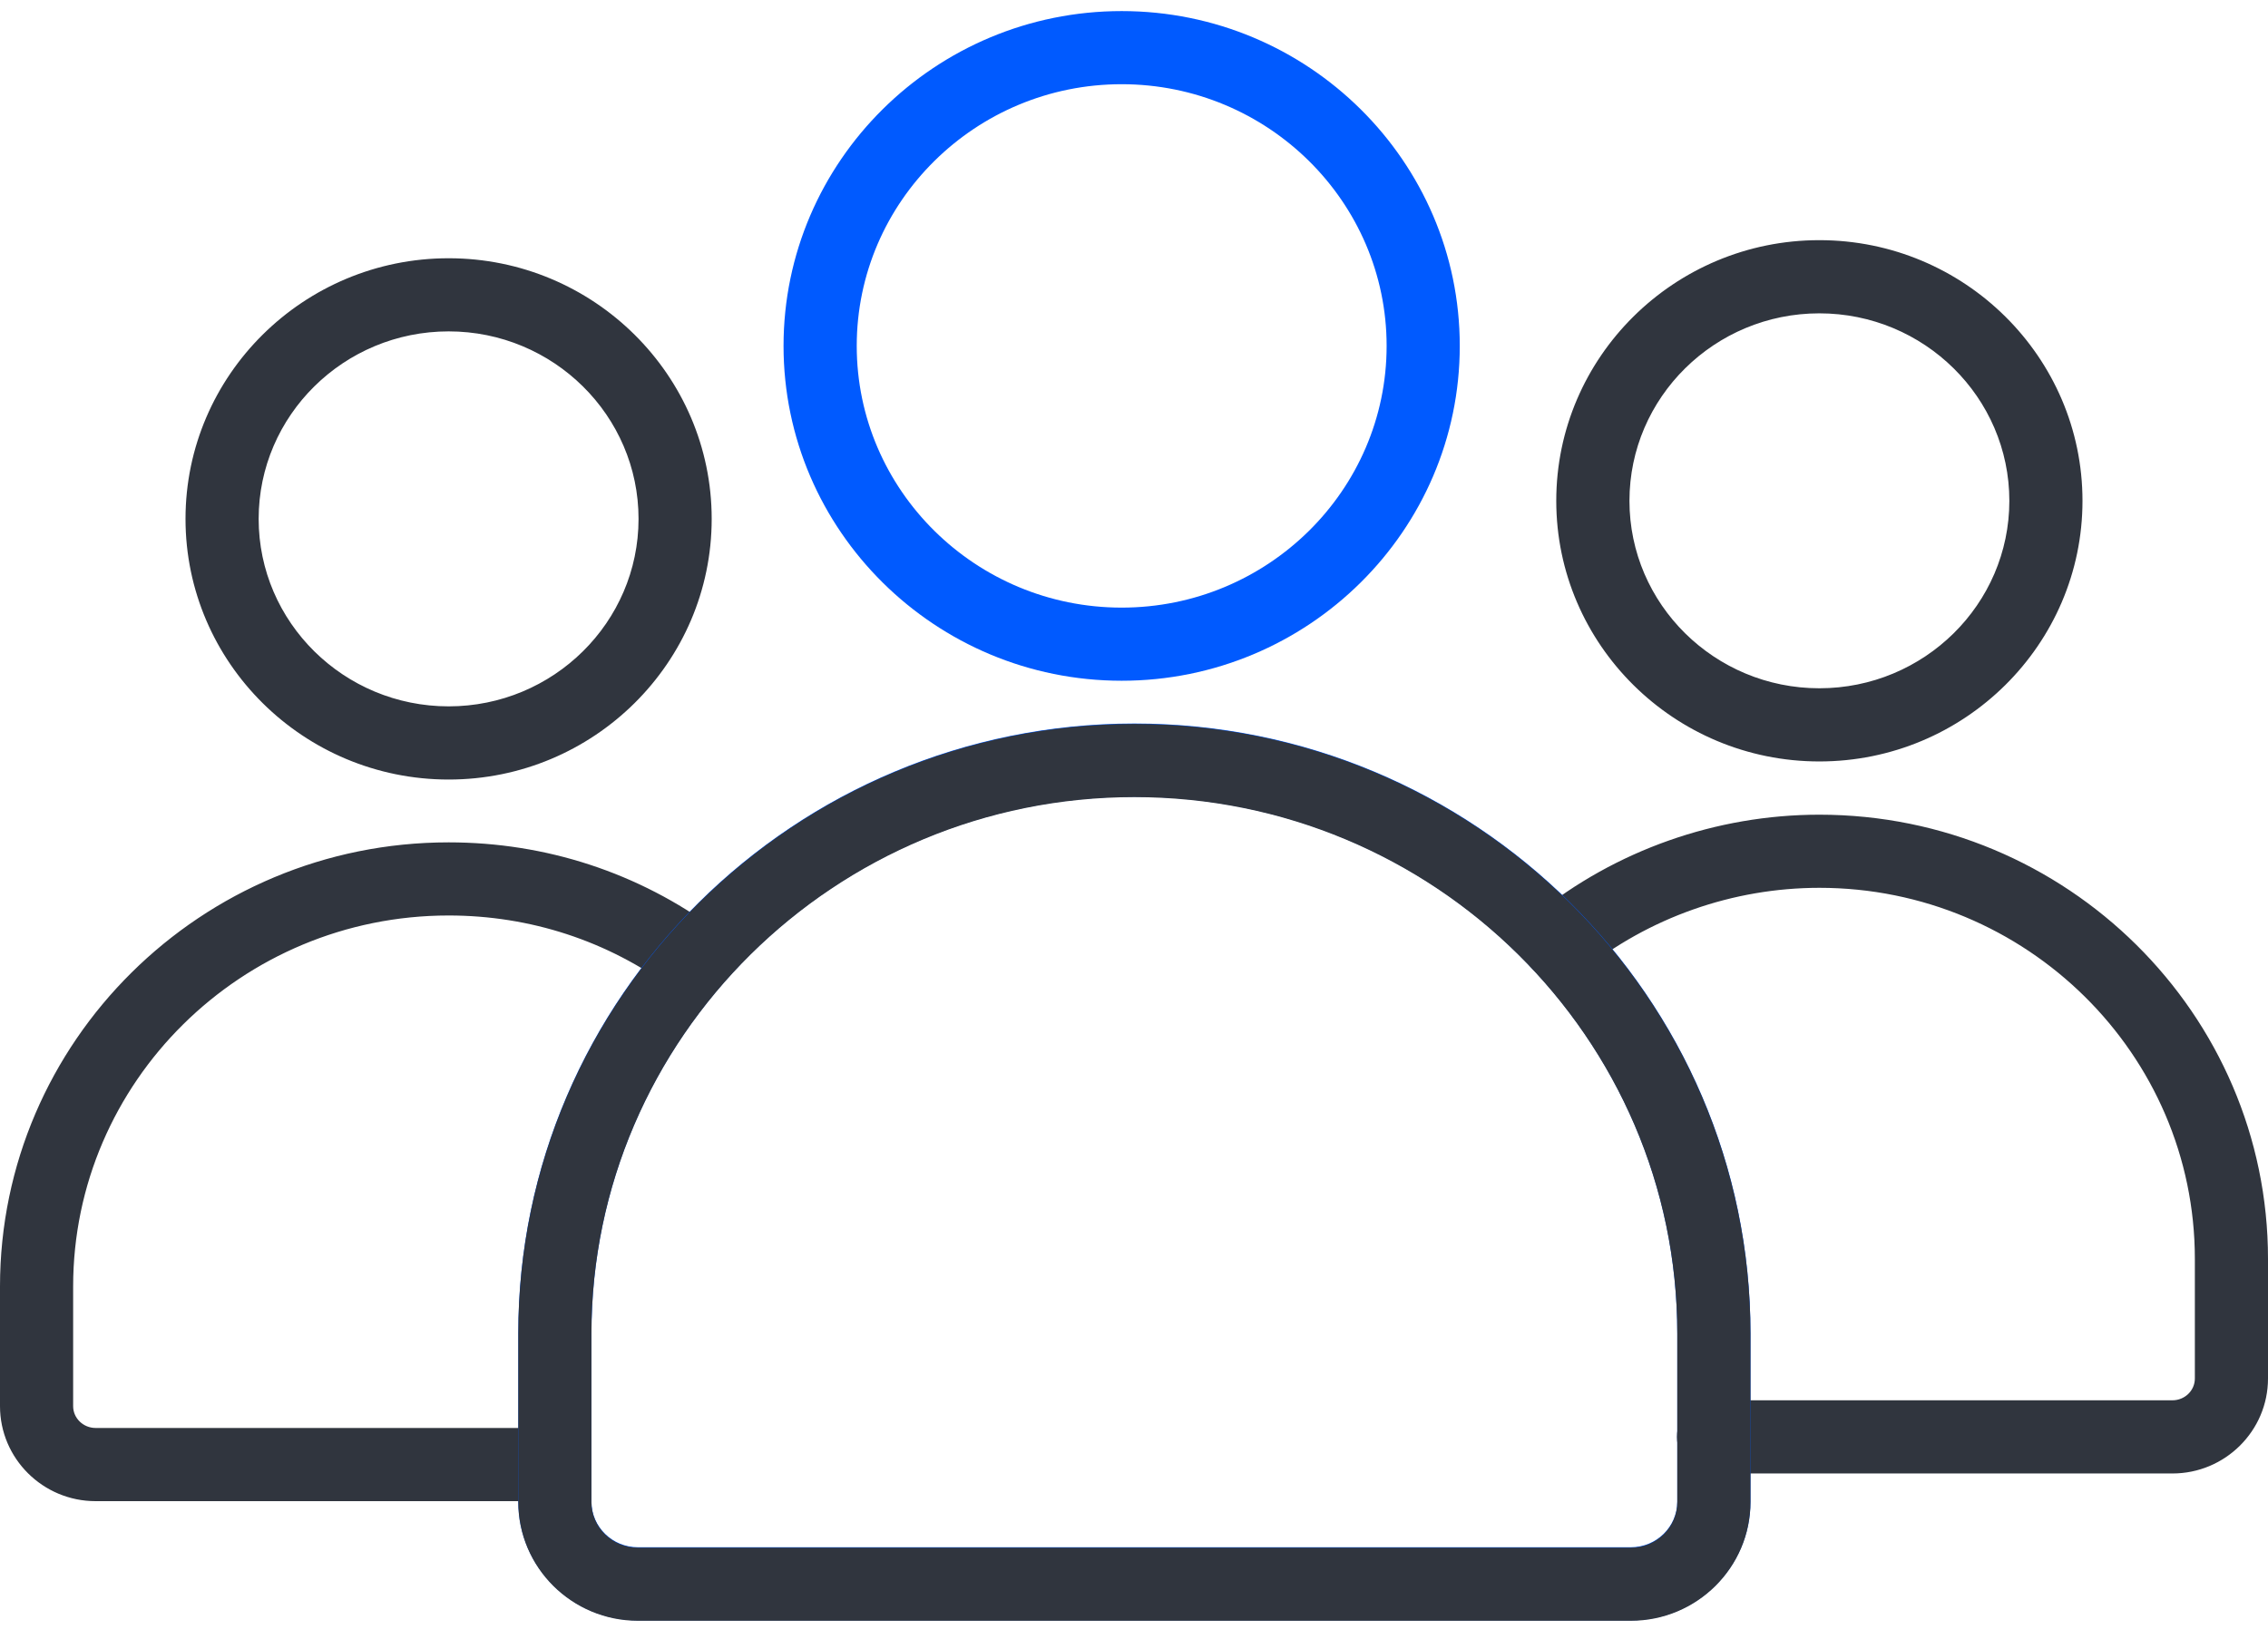 <svg width="44" height="32" viewBox="0 0 44 32" fill="none" xmlns="http://www.w3.org/2000/svg">
<g id="Group">
<path id="Vector" d="M8.704 15.126C5.889 15.126 3.599 12.857 3.599 10.068C3.599 7.28 5.889 5.011 8.704 5.011C11.518 5.011 13.807 7.28 13.807 10.068C13.807 12.857 11.518 15.126 8.704 15.126ZM8.704 6.43C6.671 6.43 5.018 8.062 5.018 10.068C5.018 12.074 6.671 13.706 8.704 13.706C10.735 13.706 12.388 12.074 12.388 10.068C12.388 8.062 10.735 6.43 8.704 6.43ZM10.757 29.128H1.855C0.832 29.128 0 28.301 0 27.285V24.963C0 20.211 3.904 16.345 8.704 16.345C10.591 16.345 12.388 16.933 13.898 18.048C14.049 18.16 14.15 18.327 14.178 18.513C14.206 18.699 14.159 18.889 14.048 19.04C13.936 19.192 13.768 19.293 13.582 19.32C13.396 19.349 13.207 19.302 13.055 19.19C11.791 18.257 10.286 17.764 8.704 17.764C4.687 17.764 1.419 20.994 1.419 24.963V27.285C1.419 27.518 1.615 27.708 1.855 27.708H10.758C11.149 27.708 11.467 28.026 11.467 28.418C11.467 28.81 11.149 29.128 10.757 29.128V29.128ZM42.145 28.591H33.243C32.851 28.591 32.533 28.273 32.533 27.881C32.533 27.489 32.851 27.171 33.243 27.171H42.145C42.386 27.171 42.581 26.982 42.581 26.748V24.427C42.581 20.456 39.313 17.227 35.297 17.227C33.619 17.227 31.982 17.805 30.685 18.854C30.381 19.101 29.934 19.054 29.687 18.749C29.441 18.445 29.487 17.997 29.793 17.751C31.34 16.498 33.295 15.808 35.297 15.808C40.096 15.808 44 19.674 44 24.427V26.748C44 27.764 43.168 28.591 42.145 28.591ZM35.296 14.775C32.482 14.775 30.192 12.506 30.192 9.718C30.192 6.929 32.482 4.66 35.296 4.66C38.111 4.66 40.401 6.929 40.401 9.718C40.401 12.506 38.111 14.775 35.296 14.775ZM35.296 6.08C33.265 6.08 31.612 7.712 31.612 9.718C31.612 11.724 33.265 13.355 35.296 13.355C37.329 13.355 38.982 11.724 38.982 9.718C38.982 7.712 37.328 6.08 35.296 6.08Z" fill="#30353E"/>
<path id="Vector_2" d="M31.639 31.441H12.375C11.096 31.441 10.055 30.407 10.055 29.137V25.872C10.055 19.347 15.416 14.039 22.007 14.039C28.599 14.039 33.96 19.347 33.96 25.872V29.137C33.96 30.407 32.919 31.441 31.639 31.441ZM22.007 15.458C16.199 15.458 11.474 20.13 11.474 25.872V29.137C11.474 29.625 11.878 30.022 12.375 30.022H31.639C32.136 30.022 32.54 29.625 32.54 29.137V25.872C32.541 20.13 27.815 15.458 22.007 15.458ZM21.761 13.209C18.144 13.209 15.201 10.295 15.201 6.712C15.201 3.129 18.144 0.215 21.761 0.215C25.378 0.215 28.32 3.129 28.32 6.712C28.32 10.295 25.377 13.209 21.761 13.209H21.761ZM21.761 1.634C18.927 1.634 16.621 3.912 16.621 6.712C16.621 9.512 18.927 11.79 21.761 11.79C24.595 11.79 26.901 9.512 26.901 6.712C26.901 3.912 24.595 1.634 21.761 1.634H21.761Z" fill="#005AFF"/>
<path id="Vector_3" d="M31.639 31.449H12.375C11.096 31.449 10.055 30.416 10.055 29.145V25.88C10.055 19.355 15.416 14.047 22.007 14.047C28.599 14.047 33.96 19.355 33.96 25.88V29.145C33.96 30.416 32.919 31.449 31.639 31.449ZM22.007 15.467C16.199 15.467 11.474 20.138 11.474 25.881V29.145C11.474 29.633 11.878 30.03 12.375 30.03H31.639C32.136 30.03 32.54 29.633 32.54 29.145V25.881C32.541 20.138 27.815 15.467 22.007 15.467Z" fill="#30353E"/>
</g>
</svg>

